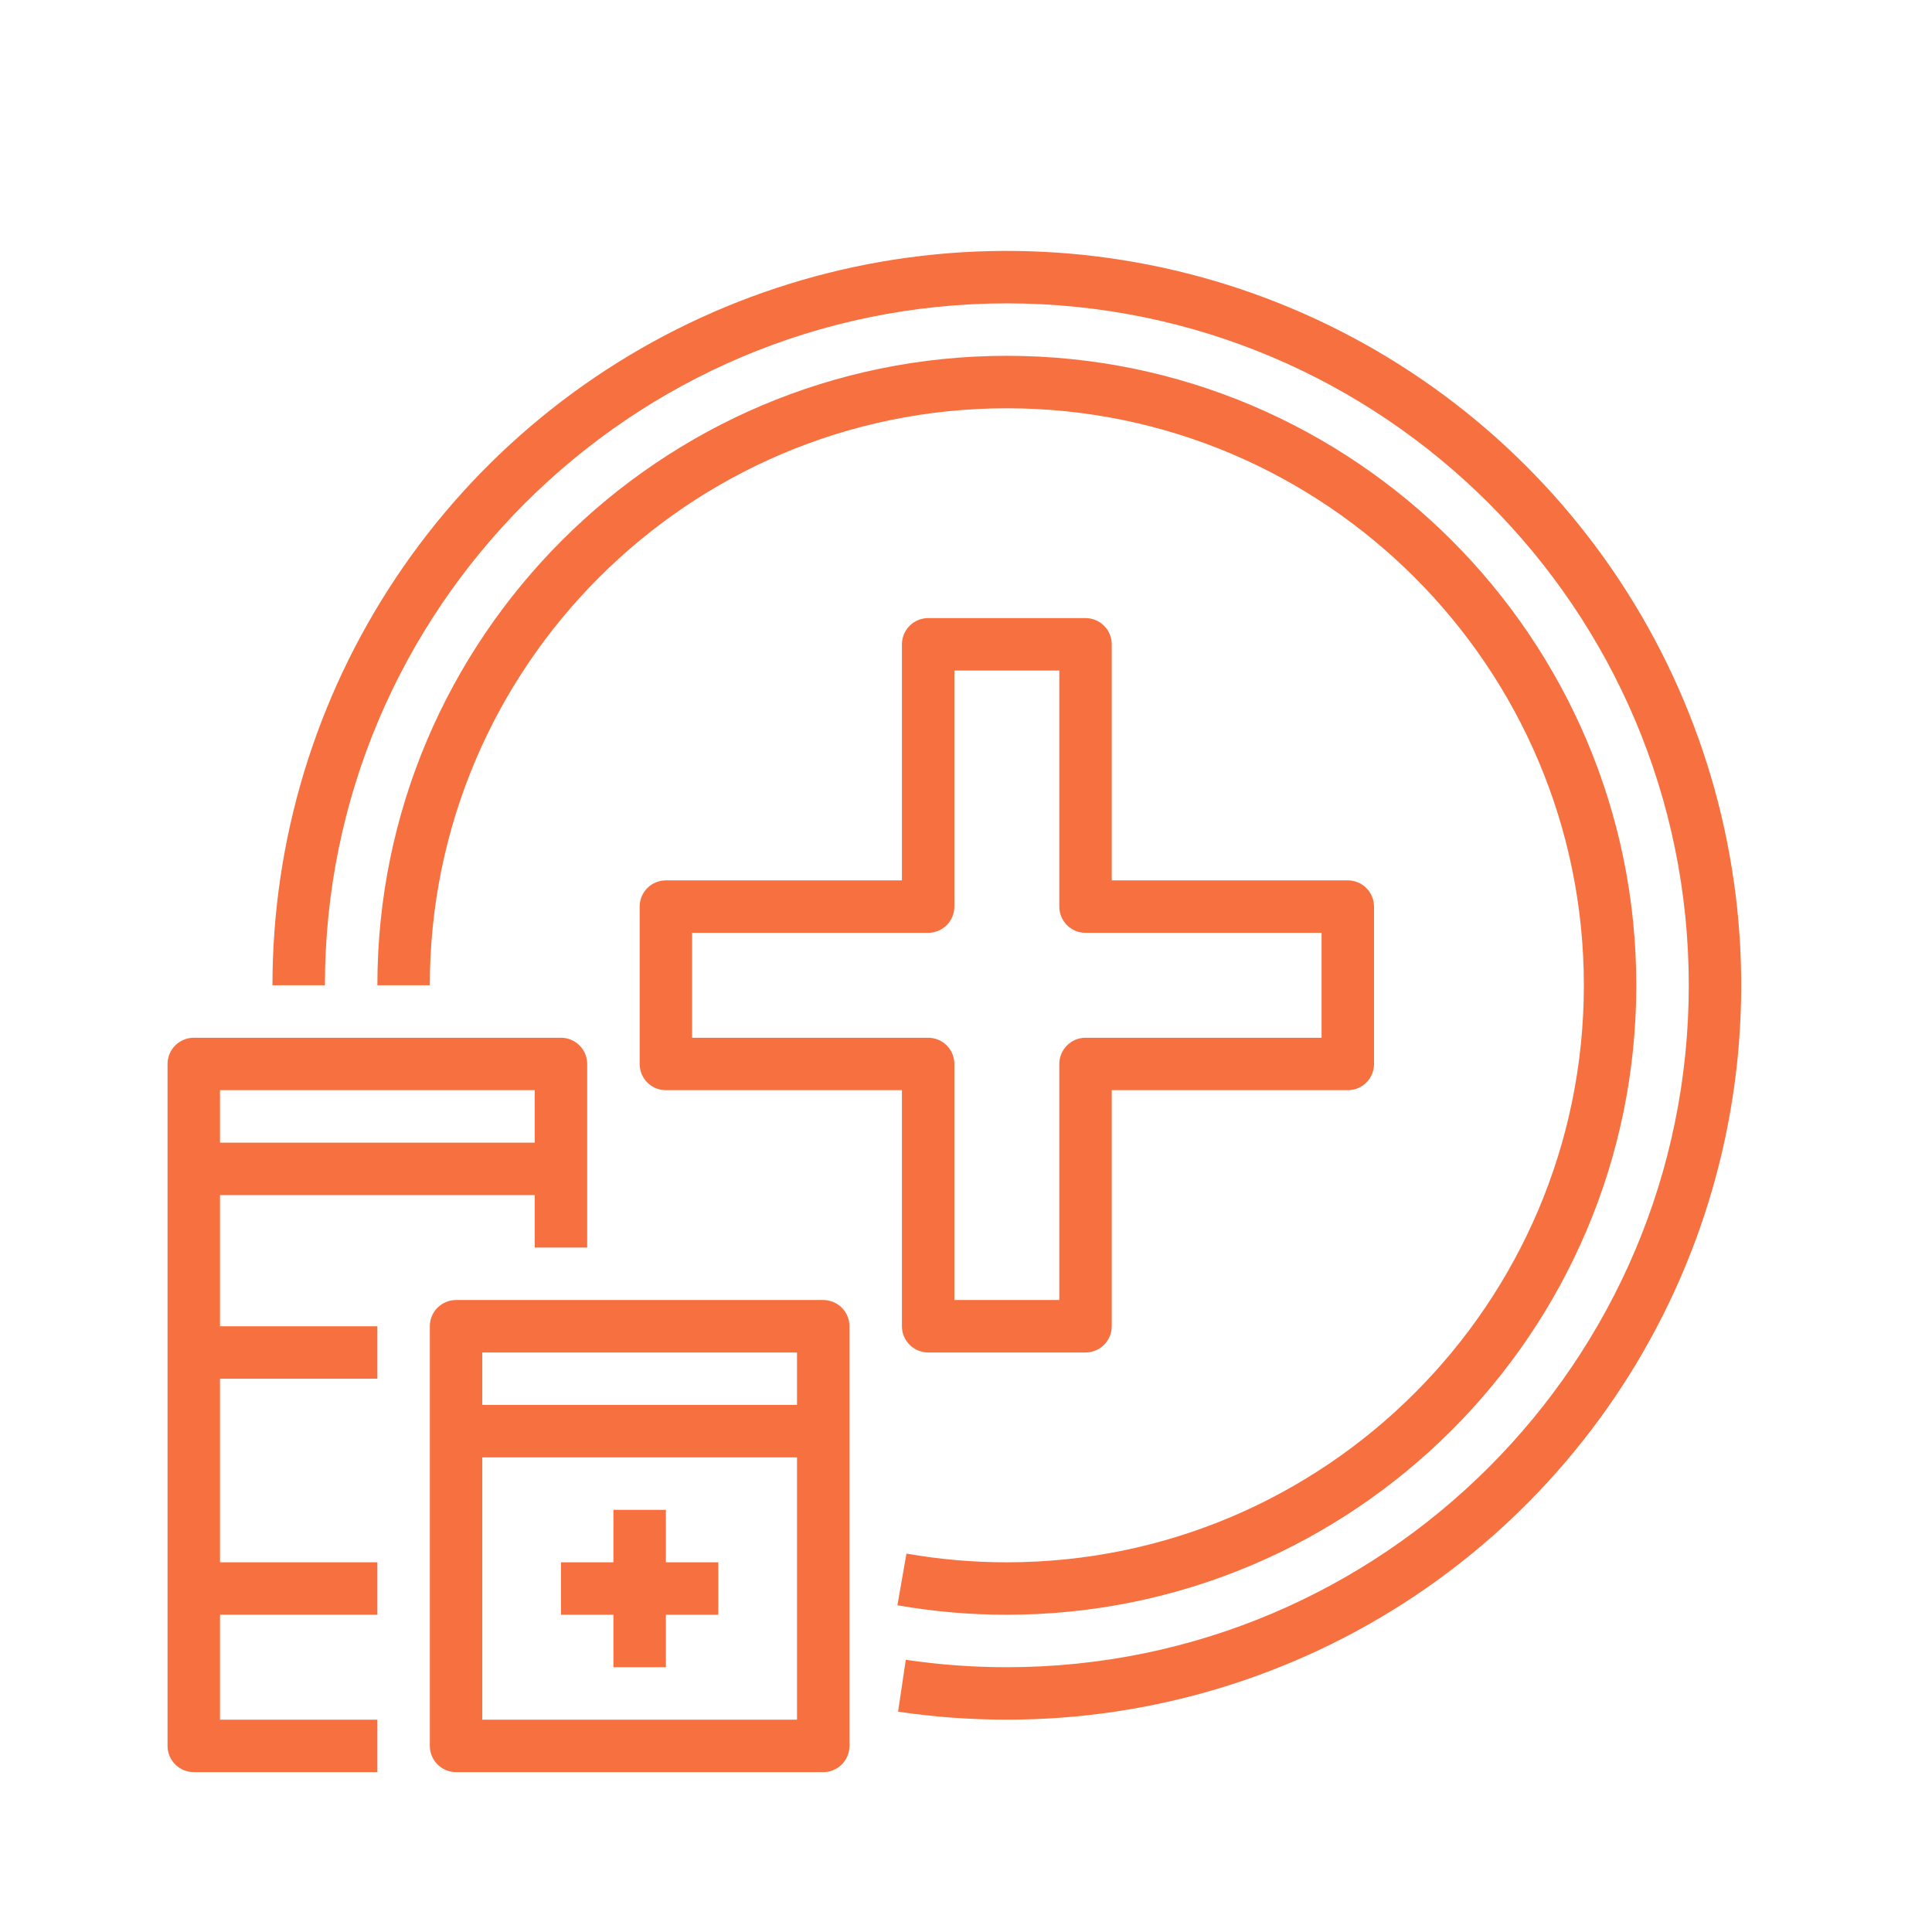 <svg xmlns="http://www.w3.org/2000/svg" xmlns:xlink="http://www.w3.org/1999/xlink" width="500" viewBox="0 0 375 375" height="500" preserveAspectRatio="xMidYMid meet"><defs><clipPath id="83c50ed58d"><path d="M 32.426 201 L 114 201 L 114 344 L 32.426 344 Z M 32.426 201 " clip-rule="nonzero"></path></clipPath></defs><path fill="#f77140" d="M 159.789 252.332 L 88.52 252.332 C 88.184 252.332 87.852 252.367 87.527 252.43 C 87.199 252.496 86.879 252.594 86.57 252.723 C 86.262 252.848 85.969 253.004 85.691 253.191 C 85.414 253.379 85.156 253.59 84.918 253.824 C 84.684 254.062 84.473 254.316 84.285 254.598 C 84.102 254.875 83.945 255.168 83.816 255.477 C 83.688 255.785 83.59 256.102 83.527 256.43 C 83.461 256.758 83.43 257.09 83.43 257.426 L 83.43 338.879 C 83.43 339.211 83.461 339.543 83.527 339.871 C 83.59 340.199 83.688 340.516 83.816 340.824 C 83.945 341.137 84.102 341.43 84.285 341.707 C 84.473 341.984 84.684 342.242 84.918 342.477 C 85.156 342.715 85.414 342.926 85.691 343.109 C 85.969 343.297 86.262 343.453 86.57 343.582 C 86.879 343.711 87.199 343.805 87.527 343.871 C 87.852 343.938 88.184 343.969 88.52 343.969 L 159.789 343.969 C 160.125 343.969 160.457 343.938 160.785 343.871 C 161.113 343.805 161.43 343.711 161.738 343.582 C 162.047 343.453 162.34 343.297 162.617 343.109 C 162.898 342.926 163.152 342.715 163.391 342.477 C 163.625 342.242 163.836 341.984 164.023 341.707 C 164.211 341.43 164.367 341.137 164.492 340.824 C 164.621 340.516 164.719 340.199 164.785 339.871 C 164.848 339.543 164.883 339.211 164.883 338.879 L 164.883 257.426 C 164.883 257.09 164.848 256.758 164.785 256.43 C 164.719 256.102 164.621 255.785 164.492 255.477 C 164.367 255.168 164.211 254.875 164.023 254.598 C 163.836 254.316 163.625 254.062 163.391 253.824 C 163.152 253.59 162.898 253.379 162.617 253.191 C 162.34 253.004 162.047 252.848 161.738 252.723 C 161.43 252.594 161.113 252.496 160.785 252.43 C 160.457 252.367 160.125 252.332 159.789 252.332 Z M 154.699 262.516 L 154.699 272.695 L 93.609 272.695 L 93.609 262.516 Z M 93.609 333.785 L 93.609 282.879 L 154.699 282.879 L 154.699 333.785 Z M 93.609 333.785 " fill-opacity="1" fill-rule="nonzero"></path><g clip-path="url(#83c50ed58d)"><path fill="#f77140" d="M 42.703 231.969 L 103.793 231.969 L 103.793 242.152 L 113.973 242.152 L 113.973 206.516 C 113.973 206.184 113.941 205.852 113.875 205.523 C 113.809 205.195 113.715 204.875 113.586 204.566 C 113.457 204.258 113.301 203.965 113.113 203.688 C 112.93 203.41 112.719 203.152 112.48 202.918 C 112.246 202.68 111.988 202.469 111.711 202.281 C 111.434 202.098 111.141 201.941 110.832 201.812 C 110.523 201.684 110.203 201.59 109.875 201.523 C 109.547 201.457 109.215 201.426 108.883 201.426 L 37.609 201.426 C 37.277 201.426 36.945 201.457 36.617 201.523 C 36.289 201.59 35.973 201.684 35.664 201.812 C 35.352 201.941 35.059 202.098 34.781 202.281 C 34.504 202.469 34.246 202.68 34.012 202.918 C 33.773 203.152 33.562 203.41 33.379 203.688 C 33.191 203.965 33.035 204.258 32.906 204.566 C 32.777 204.875 32.684 205.195 32.617 205.523 C 32.551 205.852 32.52 206.184 32.52 206.516 L 32.52 338.879 C 32.52 339.211 32.551 339.543 32.617 339.871 C 32.684 340.199 32.777 340.516 32.906 340.824 C 33.035 341.137 33.191 341.43 33.379 341.707 C 33.562 341.984 33.773 342.242 34.012 342.477 C 34.246 342.715 34.504 342.926 34.781 343.109 C 35.059 343.297 35.352 343.453 35.664 343.582 C 35.973 343.711 36.289 343.805 36.617 343.871 C 36.945 343.938 37.277 343.969 37.609 343.969 L 73.246 343.969 L 73.246 333.785 L 42.703 333.785 L 42.703 313.422 L 73.246 313.422 L 73.246 303.242 L 42.703 303.242 L 42.703 267.605 L 73.246 267.605 L 73.246 257.426 L 42.703 257.426 Z M 103.793 211.605 L 103.793 221.789 L 42.703 221.789 L 42.703 211.605 Z M 103.793 211.605 " fill-opacity="1" fill-rule="nonzero"></path></g><path fill="#f77140" d="M 129.246 293.059 L 119.062 293.059 L 119.062 303.242 L 108.883 303.242 L 108.883 313.422 L 119.062 313.422 L 119.062 323.605 L 129.246 323.605 L 129.246 313.422 L 139.426 313.422 L 139.426 303.242 L 129.246 303.242 Z M 129.246 293.059 " fill-opacity="1" fill-rule="nonzero"></path><path fill="#f77140" d="M 210.699 119.973 L 180.152 119.973 C 179.82 119.973 179.488 120.004 179.16 120.07 C 178.832 120.133 178.516 120.23 178.207 120.359 C 177.898 120.488 177.605 120.645 177.324 120.828 C 177.047 121.016 176.789 121.227 176.555 121.461 C 176.316 121.699 176.105 121.957 175.922 122.234 C 175.734 122.512 175.578 122.805 175.449 123.113 C 175.324 123.422 175.227 123.742 175.16 124.07 C 175.098 124.398 175.062 124.727 175.062 125.062 L 175.062 170.879 L 129.246 170.879 C 128.91 170.879 128.582 170.914 128.254 170.977 C 127.926 171.043 127.605 171.141 127.297 171.27 C 126.988 171.395 126.695 171.551 126.418 171.738 C 126.141 171.922 125.883 172.137 125.645 172.371 C 125.41 172.609 125.199 172.863 125.012 173.145 C 124.828 173.422 124.672 173.715 124.543 174.023 C 124.414 174.332 124.316 174.648 124.254 174.977 C 124.188 175.305 124.156 175.637 124.156 175.973 L 124.156 206.516 C 124.156 206.852 124.188 207.18 124.254 207.508 C 124.316 207.836 124.414 208.156 124.543 208.465 C 124.672 208.773 124.828 209.066 125.012 209.344 C 125.199 209.621 125.41 209.879 125.645 210.117 C 125.883 210.352 126.141 210.562 126.418 210.75 C 126.695 210.934 126.988 211.09 127.297 211.219 C 127.605 211.348 127.926 211.445 128.254 211.508 C 128.582 211.574 128.91 211.605 129.246 211.605 L 175.062 211.605 L 175.062 257.426 C 175.062 257.758 175.094 258.09 175.16 258.418 C 175.227 258.746 175.324 259.062 175.449 259.371 C 175.578 259.68 175.734 259.977 175.922 260.254 C 176.105 260.531 176.316 260.789 176.555 261.023 C 176.789 261.262 177.047 261.473 177.324 261.656 C 177.605 261.844 177.898 262 178.207 262.129 C 178.516 262.254 178.832 262.352 179.16 262.418 C 179.488 262.484 179.82 262.516 180.152 262.516 L 210.699 262.516 C 211.035 262.516 211.363 262.484 211.691 262.418 C 212.02 262.352 212.34 262.254 212.648 262.129 C 212.957 262 213.25 261.844 213.527 261.656 C 213.805 261.473 214.062 261.262 214.297 261.023 C 214.535 260.789 214.746 260.531 214.934 260.254 C 215.117 259.977 215.273 259.68 215.402 259.371 C 215.531 259.062 215.625 258.746 215.691 258.418 C 215.758 258.09 215.789 257.758 215.789 257.426 L 215.789 211.605 L 261.609 211.605 C 261.941 211.605 262.273 211.574 262.602 211.508 C 262.93 211.445 263.246 211.348 263.555 211.219 C 263.863 211.09 264.156 210.934 264.438 210.75 C 264.715 210.562 264.973 210.352 265.207 210.117 C 265.445 209.879 265.656 209.621 265.84 209.344 C 266.027 209.066 266.184 208.773 266.312 208.465 C 266.438 208.156 266.535 207.836 266.602 207.508 C 266.664 207.18 266.699 206.852 266.699 206.516 L 266.699 175.973 C 266.699 175.637 266.664 175.305 266.602 174.977 C 266.535 174.648 266.438 174.332 266.312 174.023 C 266.184 173.715 266.027 173.422 265.84 173.145 C 265.656 172.863 265.445 172.609 265.207 172.371 C 264.973 172.133 264.715 171.922 264.438 171.738 C 264.156 171.551 263.863 171.395 263.555 171.266 C 263.246 171.141 262.93 171.043 262.602 170.977 C 262.273 170.914 261.941 170.879 261.609 170.879 L 215.789 170.879 L 215.789 125.062 C 215.789 124.727 215.758 124.398 215.691 124.07 C 215.625 123.742 215.531 123.422 215.402 123.113 C 215.273 122.805 215.117 122.512 214.934 122.234 C 214.746 121.957 214.535 121.699 214.297 121.461 C 214.062 121.227 213.805 121.016 213.527 120.828 C 213.25 120.645 212.957 120.488 212.648 120.359 C 212.34 120.23 212.02 120.133 211.691 120.07 C 211.363 120.004 211.035 119.973 210.699 119.973 Z M 256.516 181.062 L 256.516 201.426 L 210.699 201.426 C 210.363 201.426 210.035 201.457 209.707 201.523 C 209.379 201.59 209.059 201.684 208.75 201.812 C 208.441 201.941 208.148 202.098 207.871 202.281 C 207.594 202.469 207.336 202.68 207.098 202.918 C 206.863 203.152 206.652 203.41 206.465 203.688 C 206.281 203.965 206.125 204.258 205.996 204.566 C 205.867 204.875 205.77 205.195 205.707 205.523 C 205.641 205.852 205.609 206.184 205.609 206.516 L 205.609 252.332 L 185.246 252.332 L 185.246 206.516 C 185.246 206.184 185.211 205.852 185.148 205.523 C 185.082 205.195 184.984 204.875 184.855 204.566 C 184.73 204.258 184.574 203.965 184.387 203.688 C 184.199 203.41 183.988 203.152 183.754 202.918 C 183.516 202.68 183.262 202.469 182.98 202.281 C 182.703 202.098 182.41 201.941 182.102 201.812 C 181.793 201.684 181.477 201.59 181.148 201.523 C 180.82 201.457 180.488 201.426 180.152 201.426 L 134.336 201.426 L 134.336 181.062 L 180.152 181.062 C 180.488 181.062 180.82 181.027 181.148 180.965 C 181.477 180.898 181.793 180.801 182.102 180.676 C 182.41 180.547 182.703 180.391 182.98 180.203 C 183.262 180.02 183.516 179.809 183.754 179.57 C 183.988 179.336 184.199 179.078 184.387 178.801 C 184.574 178.52 184.73 178.227 184.855 177.918 C 184.984 177.609 185.082 177.293 185.148 176.965 C 185.211 176.637 185.246 176.305 185.246 175.973 L 185.246 130.152 L 205.609 130.152 L 205.609 175.973 C 205.609 176.305 205.641 176.637 205.707 176.965 C 205.77 177.293 205.867 177.609 205.996 177.918 C 206.125 178.227 206.281 178.52 206.465 178.801 C 206.652 179.078 206.863 179.336 207.098 179.57 C 207.336 179.809 207.594 180.02 207.871 180.203 C 208.148 180.391 208.441 180.547 208.75 180.676 C 209.059 180.801 209.379 180.898 209.707 180.965 C 210.035 181.027 210.363 181.062 210.699 181.062 Z M 256.516 181.062 " fill-opacity="1" fill-rule="nonzero"></path><path fill="#f77140" d="M 317.605 191.242 C 317.605 123.875 262.797 69.062 195.426 69.062 C 128.055 69.062 73.246 123.875 73.246 191.242 L 83.43 191.242 C 83.43 129.488 133.672 79.246 195.426 79.246 C 257.184 79.246 307.426 129.488 307.426 191.242 C 307.426 253 257.184 303.242 195.426 303.242 C 188.883 303.242 182.387 302.68 175.941 301.555 L 174.184 311.582 C 181.211 312.812 188.293 313.426 195.426 313.422 C 262.797 313.422 317.605 258.613 317.605 191.242 Z M 317.605 191.242 " fill-opacity="1" fill-rule="nonzero"></path><path fill="#f77140" d="M 296.219 90.449 C 293.746 87.977 291.184 85.594 288.531 83.309 C 285.883 81.023 283.152 78.836 280.34 76.75 C 277.527 74.668 274.645 72.688 271.688 70.816 C 268.73 68.941 265.707 67.18 262.621 65.531 C 259.535 63.883 256.391 62.348 253.191 60.93 C 249.992 59.512 246.742 58.211 243.449 57.031 C 240.152 55.852 236.816 54.797 233.445 53.863 C 230.07 52.93 226.668 52.121 223.234 51.438 C 219.801 50.754 216.348 50.199 212.875 49.773 C 209.402 49.344 205.918 49.043 202.422 48.871 C 198.926 48.699 195.426 48.656 191.93 48.742 C 188.43 48.828 184.938 49.043 181.453 49.387 C 177.973 49.73 174.504 50.199 171.059 50.797 C 167.609 51.398 164.188 52.121 160.793 52.973 C 157.395 53.82 154.035 54.797 150.715 55.895 C 147.391 56.992 144.109 58.211 140.879 59.551 C 137.645 60.891 134.465 62.348 131.336 63.922 C 128.211 65.492 125.148 67.18 122.145 68.98 C 119.141 70.777 116.211 72.688 113.348 74.703 C 110.488 76.719 107.703 78.836 104.996 81.055 C 102.293 83.277 99.672 85.594 97.137 88.008 C 94.602 90.422 92.16 92.922 89.809 95.516 C 87.457 98.109 85.207 100.785 83.055 103.547 C 80.898 106.305 78.852 109.141 76.906 112.051 C 74.961 114.961 73.125 117.938 71.402 120.984 C 69.676 124.027 68.066 127.133 66.57 130.297 C 65.07 133.461 63.695 136.676 62.434 139.941 C 61.176 143.207 60.035 146.516 59.02 149.863 C 58.004 153.215 57.113 156.598 56.348 160.012 C 55.578 163.426 54.938 166.867 54.426 170.328 C 53.914 173.789 53.527 177.266 53.27 180.758 C 53.012 184.246 52.883 187.742 52.883 191.242 L 63.066 191.242 C 63.066 118.258 122.441 58.883 195.426 58.883 C 268.41 58.883 327.789 118.258 327.789 191.242 C 327.789 264.227 268.41 323.605 195.426 323.605 C 188.852 323.605 182.312 323.125 175.812 322.164 L 174.316 332.234 C 181.312 333.27 188.352 333.789 195.426 333.785 C 198.926 333.785 202.422 333.66 205.914 333.402 C 209.402 333.145 212.879 332.758 216.344 332.246 C 219.805 331.73 223.242 331.09 226.656 330.324 C 230.074 329.559 233.457 328.664 236.805 327.648 C 240.152 326.633 243.461 325.496 246.727 324.234 C 249.992 322.977 253.207 321.598 256.371 320.102 C 259.535 318.605 262.641 316.992 265.688 315.27 C 268.73 313.543 271.711 311.707 274.621 309.766 C 277.531 307.82 280.363 305.77 283.125 303.617 C 285.883 301.465 288.559 299.211 291.152 296.863 C 293.746 294.512 296.25 292.066 298.664 289.531 C 301.078 287 303.395 284.379 305.613 281.672 C 307.836 278.965 309.953 276.184 311.969 273.32 C 313.984 270.461 315.891 267.527 317.691 264.527 C 319.488 261.523 321.176 258.461 322.75 255.332 C 324.324 252.207 325.781 249.027 327.121 245.793 C 328.461 242.559 329.68 239.281 330.777 235.957 C 331.875 232.633 332.848 229.273 333.699 225.879 C 334.551 222.484 335.273 219.062 335.871 215.613 C 336.469 212.164 336.941 208.699 337.285 205.215 C 337.629 201.73 337.84 198.242 337.926 194.742 C 338.012 191.242 337.969 187.746 337.797 184.25 C 337.625 180.754 337.328 177.27 336.898 173.793 C 336.469 170.32 335.914 166.867 335.23 163.434 C 334.547 160 333.742 156.598 332.809 153.227 C 331.875 149.852 330.816 146.516 329.637 143.223 C 328.457 139.926 327.16 136.68 325.742 133.48 C 324.324 130.277 322.789 127.137 321.141 124.047 C 319.488 120.961 317.727 117.941 315.855 114.984 C 313.984 112.027 312.004 109.141 309.918 106.332 C 307.832 103.52 305.648 100.789 303.363 98.137 C 301.074 95.488 298.695 92.926 296.219 90.449 Z M 296.219 90.449 " fill-opacity="1" fill-rule="nonzero"></path></svg>